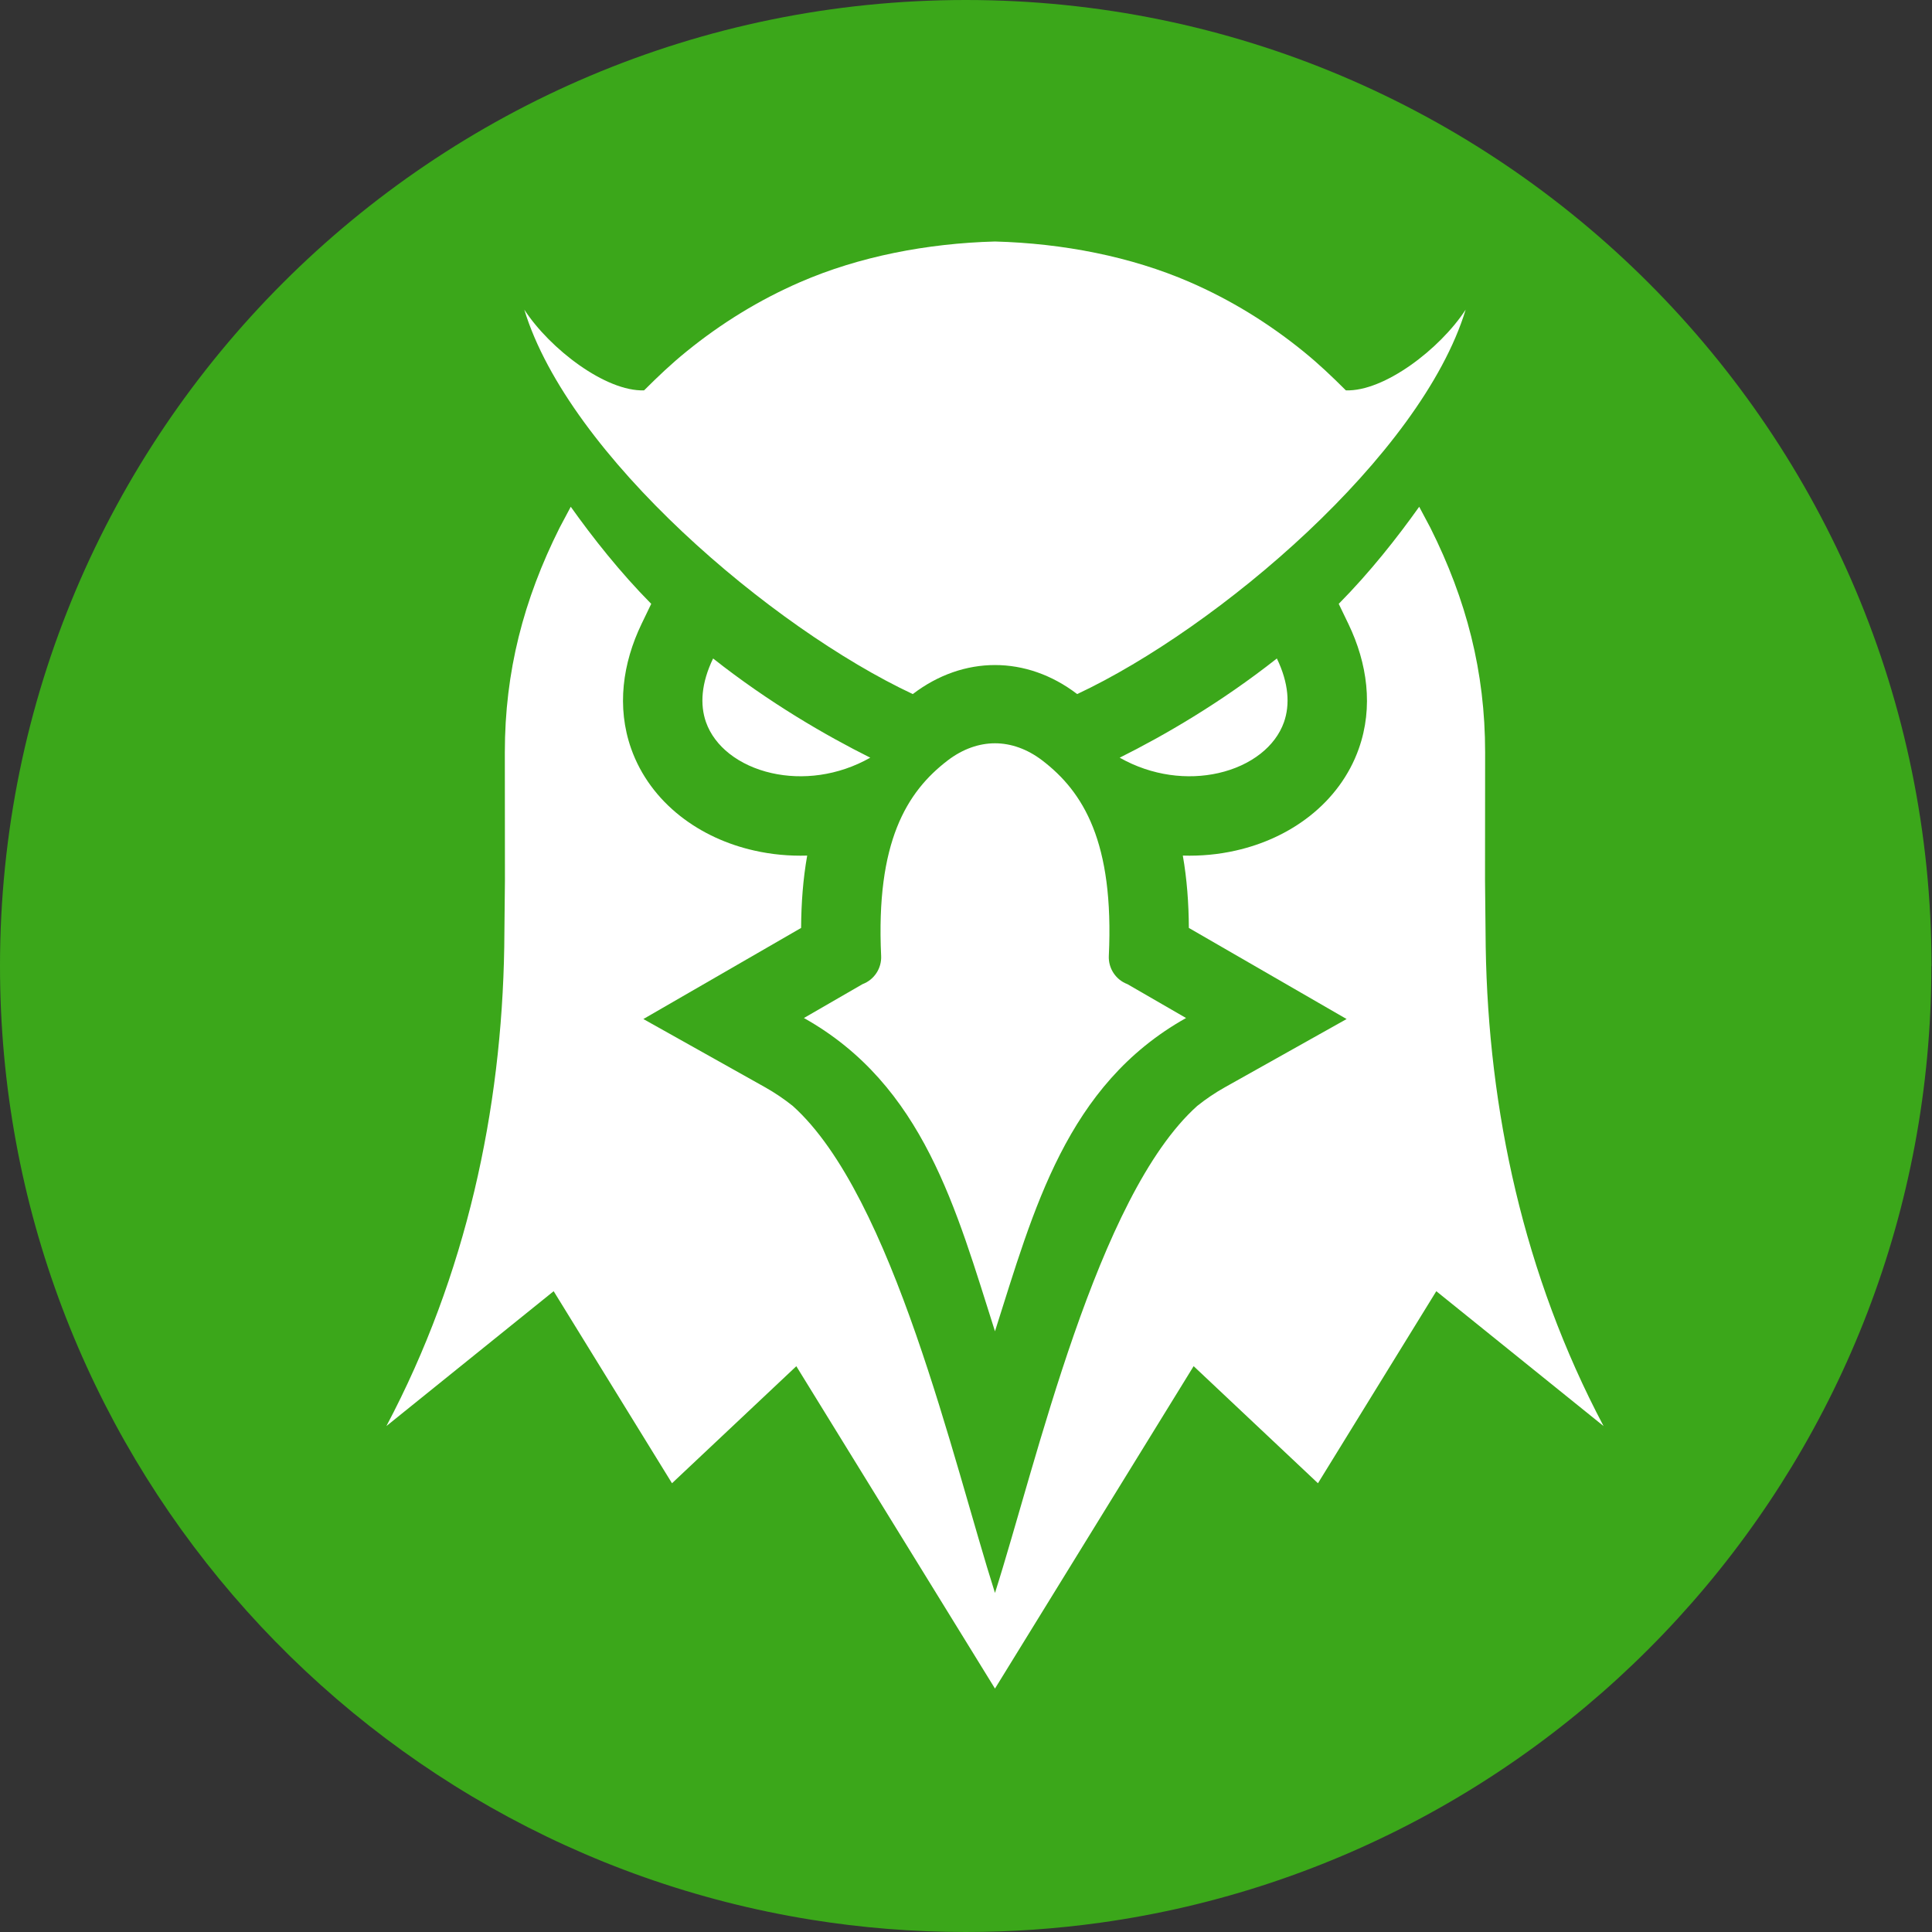 <svg width="40" height="40" viewBox="0 0 40 40" fill="none" xmlns="http://www.w3.org/2000/svg">
<rect x="0" y="0" width="40" height="40" fill="#333333" stroke="none"/>
<path d="M39.987 20.001C39.987 30.102 32.501 38.453 22.777 39.808C21.868 39.934 20.938 40 19.993 40C18.903 40 17.833 39.913 16.791 39.745C7.271 38.212 0 29.955 0 20.001C0 8.955 8.952 0 19.995 0C31.037 0 39.99 8.955 39.99 20.001H39.987Z" fill="#3BA71A"/>
<path d="M19.61 19.882L20.352 20.875L19.605 21.682H19.773L20.427 20.976L20.956 21.682H21.528L20.744 20.634L21.439 19.882H21.271L20.669 20.533L20.182 19.882H19.61H19.61ZM19.857 20.006H20.12L21.28 21.559H21.018L19.857 20.006Z" fill="white"/>
<g clip-path="url(#clip0_1402_1093)">
<path fill-rule="evenodd" clip-rule="evenodd" d="M23.182 15.687C24.099 15.229 25.267 14.555 26.436 13.633C26.683 14.144 26.71 14.591 26.583 14.952C26.493 15.206 26.323 15.427 26.1 15.603C25.859 15.793 25.557 15.931 25.224 16.006C24.591 16.149 23.852 16.066 23.182 15.687ZM23.341 20.375L24.556 21.077C22.075 22.467 21.401 25.049 20.6 27.563C19.799 25.049 19.125 22.467 16.644 21.077L17.859 20.375C17.977 20.331 18.077 20.25 18.146 20.145C18.215 20.04 18.249 19.916 18.243 19.791C18.132 17.436 18.768 16.395 19.625 15.741C19.933 15.507 20.269 15.389 20.6 15.389C20.931 15.389 21.267 15.507 21.575 15.741C22.432 16.395 23.068 17.436 22.957 19.791C22.951 19.916 22.985 20.04 23.054 20.145C23.123 20.25 23.223 20.331 23.341 20.375ZM20.6 5C22.004 5.038 23.412 5.31 24.634 5.841C25.48 6.208 26.269 6.694 26.984 7.275C27.307 7.537 27.572 7.79 27.865 8.082C28.655 8.109 29.809 7.232 30.345 6.411C29.423 9.434 25.215 13.004 22.302 14.37C22.301 14.369 22.3 14.369 22.299 14.368C21.776 13.969 21.188 13.769 20.6 13.769C20.012 13.769 19.424 13.969 18.901 14.368C18.9 14.369 18.899 14.37 18.898 14.37C15.985 13.004 11.777 9.434 10.855 6.411C11.391 7.232 12.545 8.109 13.335 8.082C13.628 7.79 13.893 7.537 14.216 7.275C14.931 6.694 15.72 6.208 16.566 5.841C17.788 5.31 19.196 5.038 20.6 5ZM18.018 15.687C17.101 15.229 15.933 14.555 14.764 13.633C14.517 14.144 14.49 14.591 14.617 14.952C14.707 15.206 14.877 15.427 15.1 15.603C15.341 15.793 15.643 15.931 15.976 16.006C16.609 16.149 17.348 16.066 18.018 15.687Z" fill="white"/>
<path fill-rule="evenodd" clip-rule="evenodd" d="M27.717 12.502C28.36 11.852 28.927 11.133 29.383 10.492L29.615 10.928C30.361 12.419 30.748 13.905 30.748 15.577L30.746 18.23L30.76 19.606C30.814 22.982 31.545 26.398 33.2 29.525L29.737 26.733L27.287 30.709L24.713 28.285L20.6 34.96L16.487 28.286L13.913 30.709L11.463 26.733L8 29.525C9.655 26.399 10.386 22.982 10.44 19.606L10.454 18.23L10.452 15.577C10.452 13.905 10.839 12.419 11.585 10.928L11.817 10.492C12.273 11.133 12.84 11.852 13.483 12.502L13.282 12.919C12.892 13.73 12.763 14.637 13.067 15.499C13.263 16.055 13.621 16.531 14.082 16.894C14.53 17.247 15.06 17.485 15.616 17.61C15.977 17.692 16.346 17.725 16.712 17.714C16.626 18.198 16.589 18.7 16.586 19.212L13.32 21.098L15.841 22.511C16.042 22.624 16.234 22.754 16.414 22.898C18.492 24.764 19.741 30.284 20.6 32.98C21.459 30.284 22.708 24.764 24.786 22.898C24.966 22.754 25.158 22.624 25.36 22.511L27.88 21.098L24.614 19.212C24.611 18.7 24.574 18.198 24.489 17.714C24.855 17.725 25.223 17.692 25.585 17.61C26.14 17.485 26.67 17.247 27.118 16.894C27.579 16.531 27.937 16.055 28.133 15.499C28.438 14.637 28.308 13.73 27.918 12.919L27.717 12.502L27.717 12.502Z" fill="white"/>
</g>
<defs>
<clipPath id="clip0_1402_1093">
<rect width="25.2" height="30" fill="white" transform="translate(8 5)"/>
</clipPath>
</defs>
</svg>
